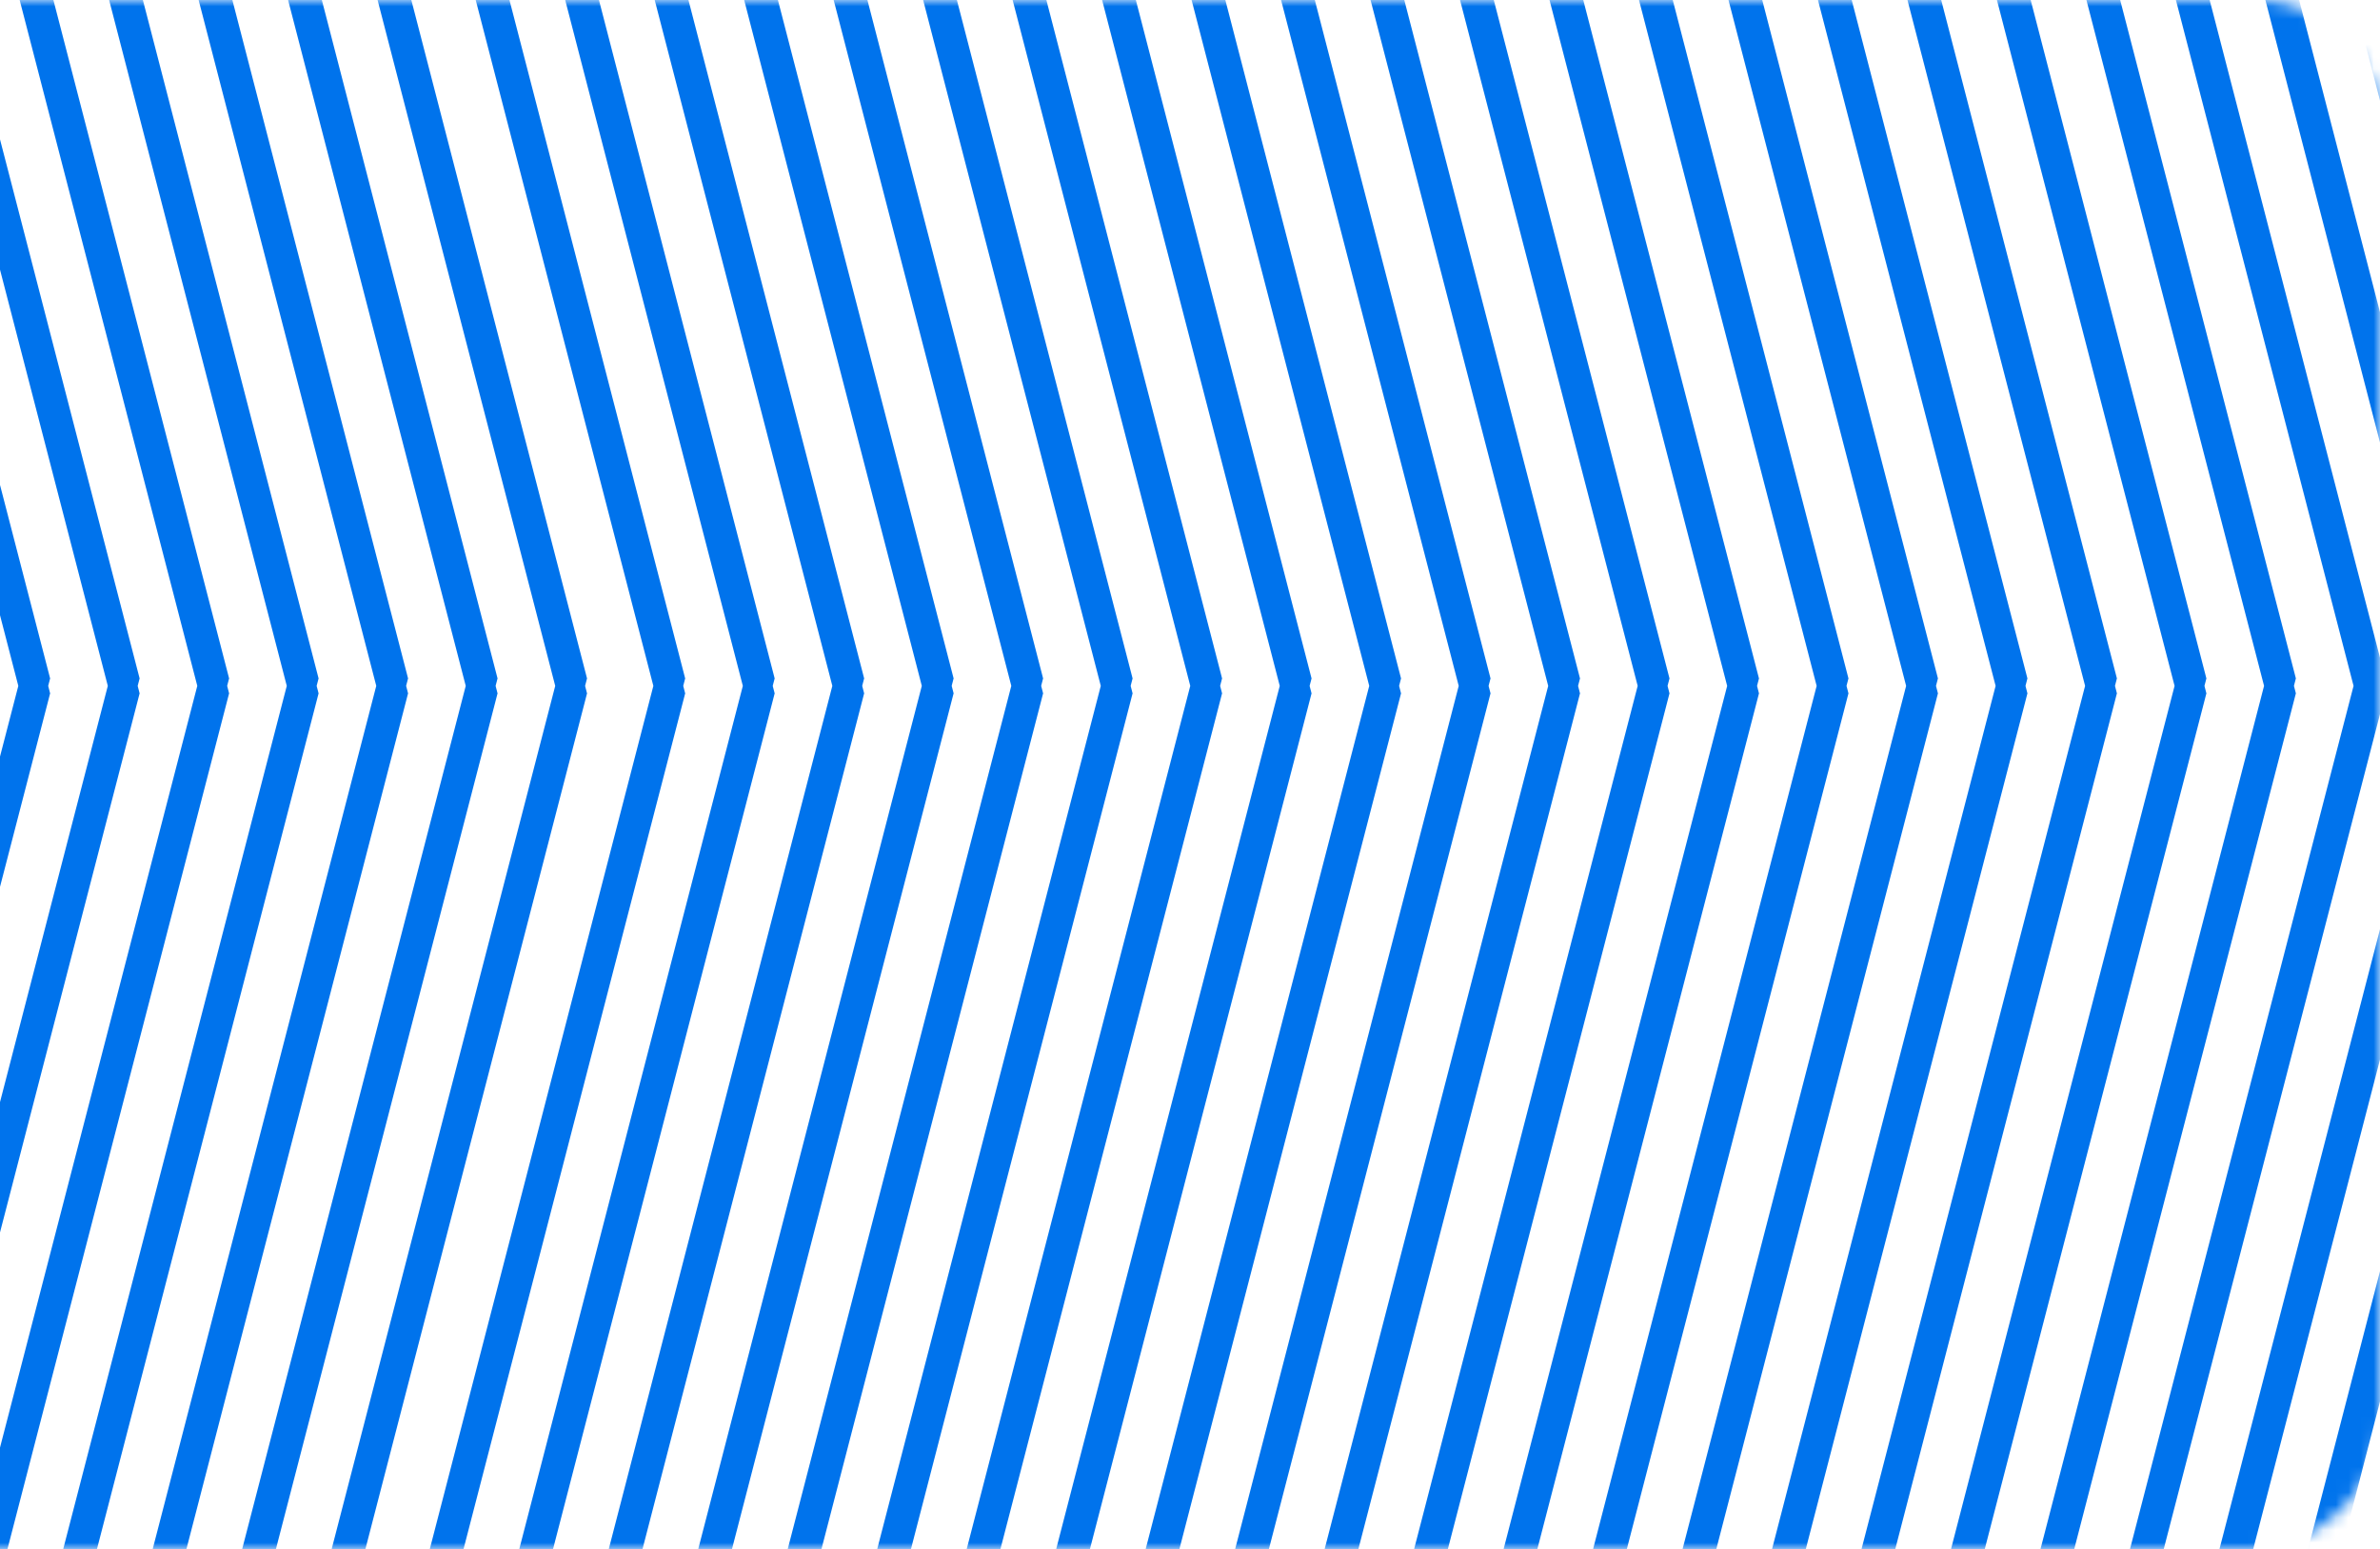 <svg width="189" height="123" viewBox="0 0 189 123" fill="none" xmlns="http://www.w3.org/2000/svg">
<mask id="mask0_295_4687" style="mask-type:alpha" maskUnits="userSpaceOnUse" x="-150" y="0" width="339" height="123">
<rect x="-150" y="123" width="123" height="339" rx="9.901" transform="rotate(-90 -150 123)" fill="#0073EC"/>
</mask>
<g mask="url(#mask0_295_4687)">
<path fill-rule="evenodd" clip-rule="evenodd" d="M-486.269 -298.553L-487.609 -293.379L-397.513 54.465L-487.609 402.311L-486.269 407.484L-394.987 55.059L-395.14 54.465L-394.987 53.872L-486.269 -298.553ZM-480.503 -293.379L-479.163 -298.553L-387.88 53.872L-388.034 54.465L-387.88 55.059L-479.163 407.484L-480.503 402.311L-390.406 54.465L-480.503 -293.379ZM-473.397 -293.381L-472.057 -298.555L-380.774 53.87L-380.928 54.463L-380.774 55.057L-472.057 407.482L-473.397 402.31L-383.3 54.463L-473.397 -293.381ZM-466.291 -293.381L-464.951 -298.555L-373.668 53.87L-373.822 54.463L-373.668 55.057L-464.951 407.482L-466.291 402.31L-376.194 54.463L-466.291 -293.381ZM-459.185 -293.381L-457.845 -298.555L-366.562 53.87L-366.716 54.463L-366.562 55.057L-457.845 407.482L-459.185 402.31L-369.088 54.463L-459.185 -293.381ZM-452.078 -293.379L-450.739 -298.553L-359.456 53.872L-359.609 54.465L-359.456 55.059L-450.738 407.484L-452.078 402.311L-361.982 54.465L-452.078 -293.379ZM-444.973 -293.381L-443.633 -298.555L-352.35 53.87L-352.504 54.463L-352.35 55.057L-443.632 407.482L-444.973 402.31L-354.876 54.463L-444.973 -293.381ZM-437.867 -293.379L-436.527 -298.553L-345.244 53.872L-345.397 54.465L-345.244 55.059L-436.526 407.484L-437.866 402.311L-347.77 54.465L-437.867 -293.379ZM-430.761 -293.379L-429.421 -298.553L-338.138 53.872L-338.292 54.465L-338.138 55.059L-429.421 407.484L-430.761 402.311L-340.664 54.465L-430.761 -293.379ZM-423.655 -293.379L-422.315 -298.553L-331.032 53.872L-331.185 54.465L-331.032 55.059L-422.314 407.484L-423.654 402.311L-333.558 54.465L-423.655 -293.379ZM-416.548 -293.378L-415.209 -298.551L-323.926 53.874L-324.079 54.467L-323.926 55.06L-415.208 407.485L-416.548 402.313L-326.452 54.467L-416.548 -293.378ZM-409.443 -293.379L-408.103 -298.553L-316.82 53.872L-316.973 54.465L-316.82 55.059L-408.102 407.484L-409.443 402.311L-319.346 54.465L-409.443 -293.379ZM-402.336 -293.378L-400.996 -298.551L-309.713 53.874L-309.867 54.467L-309.713 55.06L-400.996 407.485L-402.336 402.313L-312.239 54.467L-402.336 -293.378ZM-395.23 -293.379L-393.89 -298.553L-302.608 53.872L-302.761 54.465L-302.608 55.059L-393.89 407.484L-395.23 402.311L-305.134 54.465L-395.23 -293.379ZM-388.125 -293.379L-386.785 -298.553L-295.502 53.872L-295.656 54.465L-295.502 55.059L-386.785 407.484L-388.125 402.311L-298.028 54.465L-388.125 -293.379ZM-381.018 -293.379L-379.678 -298.553L-288.395 53.872L-288.549 54.465L-288.395 55.059L-379.678 407.484L-381.018 402.311L-290.921 54.465L-381.018 -293.379ZM-373.912 -293.381L-372.572 -298.555L-281.289 53.87L-281.443 54.463L-281.289 55.057L-372.572 407.482L-373.912 402.31L-283.815 54.463L-373.912 -293.381ZM-366.806 -293.379L-365.466 -298.553L-274.183 53.872L-274.337 54.465L-274.183 55.059L-365.466 407.484L-366.806 402.311L-276.709 54.465L-366.806 -293.379ZM-359.7 -293.381L-358.36 -298.555L-267.077 53.87L-267.231 54.463L-267.077 55.057L-358.36 407.482L-359.7 402.31L-269.603 54.463L-359.7 -293.381ZM-352.594 -293.379L-351.254 -298.553L-259.971 53.872L-260.125 54.465L-259.971 55.059L-351.254 407.484L-352.594 402.311L-262.497 54.465L-352.594 -293.379ZM-344.148 -298.553L-345.488 -293.379L-255.391 54.465L-345.488 402.311L-344.148 407.484L-252.865 55.059L-253.019 54.465L-252.865 53.872L-344.148 -298.553ZM-338.456 -293.38L-337.116 -298.554L-245.833 53.871L-245.987 54.464L-245.833 55.058L-337.116 407.483L-338.456 402.311L-248.36 54.464L-338.456 -293.38ZM-330.01 -298.554L-331.35 -293.38L-241.253 54.464L-331.35 402.311L-330.01 407.483L-238.727 55.058L-238.881 54.464L-238.727 53.871L-330.01 -298.554ZM-322.904 -298.556L-324.244 -293.382L-234.147 54.462L-324.244 402.309L-322.904 407.481L-231.621 55.056L-231.775 54.462L-231.621 53.869L-322.904 -298.556ZM-315.798 -298.556L-317.138 -293.382L-227.041 54.462L-317.138 402.309L-315.798 407.481L-224.515 55.056L-224.669 54.462L-224.515 53.869L-315.798 -298.556ZM-308.692 -298.556L-310.032 -293.382L-219.935 54.462L-310.032 402.309L-308.692 407.481L-217.409 55.056L-217.563 54.462L-217.409 53.869L-308.692 -298.556ZM-301.586 -298.554L-302.925 -293.38L-212.829 54.464L-302.925 402.311L-301.585 407.483L-210.303 55.058L-210.456 54.464L-210.303 53.871L-301.586 -298.554ZM-294.48 -298.556L-295.82 -293.382L-205.723 54.462L-295.82 402.309L-294.479 407.481L-203.197 55.056L-203.351 54.462L-203.197 53.869L-294.48 -298.556ZM-287.374 -298.554L-288.713 -293.38L-198.617 54.464L-288.713 402.311L-287.373 407.483L-196.091 55.058L-196.244 54.464L-196.091 53.871L-287.374 -298.554ZM-280.268 -298.554L-281.608 -293.38L-191.511 54.464L-281.608 402.311L-280.268 407.483L-188.985 55.058L-189.139 54.464L-188.985 53.871L-280.268 -298.554ZM-273.162 -298.554L-274.501 -293.38L-184.405 54.464L-274.501 402.311L-273.161 407.483L-181.879 55.058L-182.032 54.464L-181.879 53.871L-273.162 -298.554ZM-266.056 -298.552L-267.395 -293.378L-177.299 54.466L-267.395 402.312L-266.055 407.484L-174.773 55.059L-174.926 54.466L-174.773 53.873L-266.056 -298.552ZM-258.95 -298.554L-260.29 -293.38L-170.193 54.464L-260.289 402.311L-258.949 407.483L-167.667 55.058L-167.82 54.464L-167.667 53.871L-258.95 -298.554ZM-251.843 -298.552L-253.183 -293.378L-163.086 54.466L-253.183 402.312L-251.843 407.484L-160.56 55.059L-160.714 54.466L-160.56 53.873L-251.843 -298.552ZM-244.737 -298.554L-246.077 -293.38L-155.981 54.464L-246.077 402.311L-244.737 407.483L-153.455 55.058L-153.608 54.464L-153.455 53.871L-244.737 -298.554ZM-237.632 -298.554L-238.972 -293.38L-148.875 54.464L-238.972 402.311L-237.632 407.483L-146.349 55.058L-146.503 54.464L-146.349 53.871L-237.632 -298.554ZM-230.525 -298.554L-231.865 -293.38L-141.768 54.464L-231.865 402.311L-230.525 407.483L-139.242 55.058L-139.396 54.464L-139.242 53.871L-230.525 -298.554ZM-223.419 -298.556L-224.759 -293.382L-134.662 54.462L-224.759 402.309L-223.419 407.481L-132.136 55.056L-132.29 54.462L-132.136 53.869L-223.419 -298.556ZM-216.313 -298.554L-217.653 -293.38L-127.556 54.464L-217.653 402.311L-216.313 407.483L-125.03 55.058L-125.184 54.464L-125.03 53.871L-216.313 -298.554ZM-209.207 -298.556L-210.547 -293.382L-120.45 54.462L-210.547 402.309L-209.207 407.481L-117.924 55.056L-118.078 54.462L-117.924 53.869L-209.207 -298.556ZM-202.101 -298.554L-203.441 -293.38L-113.344 54.464L-203.441 402.311L-202.101 407.483L-110.818 55.058L-110.972 54.464L-110.818 53.871L-202.101 -298.554ZM-196.335 -293.38L-194.995 -298.554L-103.712 53.871L-103.866 54.464L-103.712 55.058L-194.995 407.483L-196.335 402.311L-106.238 54.464L-196.335 -293.38ZM-188.127 -293.38L-186.787 -298.554L-95.504 53.871L-95.658 54.464L-95.504 55.058L-186.787 407.483L-188.127 402.311L-98.03 54.464L-188.127 -293.38ZM-179.681 -298.554L-181.021 -293.38L-90.924 54.464L-181.021 402.311L-179.681 407.483L-88.398 55.058L-88.552 54.464L-88.398 53.871L-179.681 -298.554ZM-172.575 -298.556L-173.915 -293.382L-83.818 54.462L-173.915 402.309L-172.575 407.481L-81.292 55.056L-81.446 54.462L-81.292 53.869L-172.575 -298.556ZM-165.469 -298.556L-166.809 -293.382L-76.712 54.462L-166.809 402.309L-165.469 407.481L-74.186 55.056L-74.34 54.462L-74.186 53.869L-165.469 -298.556ZM-158.363 -298.556L-159.703 -293.382L-69.606 54.462L-159.703 402.309L-158.363 407.481L-67.08 55.056L-67.234 54.462L-67.08 53.869L-158.363 -298.556ZM-151.256 -298.554L-152.596 -293.38L-62.5 54.464L-152.596 402.311L-151.256 407.483L-59.974 55.058L-60.127 54.464L-59.974 53.871L-151.256 -298.554ZM-144.151 -298.556L-145.49 -293.382L-55.394 54.462L-145.49 402.309L-144.15 407.481L-52.868 55.056L-53.021 54.462L-52.868 53.869L-144.151 -298.556ZM-137.044 -298.554L-138.384 -293.38L-48.288 54.464L-138.384 402.311L-137.044 407.483L-45.762 55.058L-45.915 54.464L-45.762 53.871L-137.044 -298.554ZM-129.939 -298.554L-131.279 -293.38L-41.182 54.464L-131.279 402.311L-129.939 407.483L-38.656 55.058L-38.81 54.464L-38.656 53.871L-129.939 -298.554ZM-122.832 -298.554L-124.172 -293.38L-34.076 54.464L-124.172 402.311L-122.832 407.483L-31.55 55.058L-31.703 54.464L-31.55 53.871L-122.832 -298.554ZM-115.726 -298.552L-117.066 -293.378L-26.97 54.466L-117.066 402.312L-115.726 407.484L-24.444 55.059L-24.597 54.466L-24.444 53.873L-115.726 -298.552ZM-108.62 -298.554L-109.96 -293.38L-19.864 54.464L-109.96 402.311L-108.62 407.483L-17.338 55.058L-17.491 54.464L-17.338 53.871L-108.62 -298.554ZM-101.514 -298.552L-102.854 -293.378L-12.757 54.466L-102.854 402.312L-101.514 407.484L-10.231 55.059L-10.385 54.466L-10.231 53.873L-101.514 -298.552ZM-94.408 -298.554L-95.748 -293.38L-5.651 54.464L-95.748 402.311L-94.408 407.483L-3.125 55.058L-3.279 54.464L-3.125 53.871L-94.408 -298.554ZM-87.303 -298.554L-88.642 -293.38L1.454 54.464L-88.642 402.311L-87.302 407.483L3.98 55.058L3.827 54.464L3.98 53.871L-87.303 -298.554ZM-80.196 -298.554L-81.536 -293.38L8.561 54.464L-81.536 402.311L-80.196 407.483L11.087 55.058L10.933 54.464L11.087 53.871L-80.196 -298.554ZM-73.09 -298.556L-74.43 -293.382L15.667 54.462L-74.43 402.309L-73.09 407.481L18.193 55.056L18.039 54.462L18.193 53.869L-73.09 -298.556ZM-65.984 -298.554L-67.324 -293.38L22.773 54.464L-67.324 402.311L-65.984 407.483L25.299 55.058L25.145 54.464L25.299 53.871L-65.984 -298.554ZM-58.878 -298.556L-60.218 -293.382L29.879 54.462L-60.218 402.309L-58.878 407.481L32.405 55.056L32.251 54.462L32.405 53.869L-58.878 -298.556ZM-51.772 -298.554L-53.112 -293.38L36.985 54.464L-53.112 402.311L-51.772 407.483L39.511 55.058L39.357 54.464L39.511 53.871L-51.772 -298.554ZM-46.006 -293.38L-44.666 -298.554L46.617 53.871L46.463 54.464L46.617 55.058L-44.666 407.483L-46.006 402.311L44.091 54.464L-46.006 -293.38ZM-36.873 -298.554L-38.213 -293.38L51.884 54.464L-38.213 402.311L-36.873 407.483L54.41 55.058L54.257 54.464L54.41 53.871L-36.873 -298.554ZM-31.106 -293.38L-29.766 -298.554L61.517 53.871L61.363 54.464L61.517 55.058L-29.766 407.483L-31.106 402.311L58.99 54.464L-31.106 -293.38ZM-24 -293.382L-22.66 -298.556L68.623 53.869L68.469 54.462L68.623 55.056L-22.66 407.481L-24 402.309L66.097 54.462L-24 -293.382ZM-16.895 -293.382L-15.555 -298.556L75.728 53.869L75.575 54.462L75.728 55.056L-15.554 407.481L-16.895 402.309L73.202 54.462L-16.895 -293.382ZM-9.788 -293.382L-8.448 -298.556L82.835 53.869L82.681 54.462L82.835 55.056L-8.448 407.481L-9.788 402.309L80.309 54.462L-9.788 -293.382ZM-2.682 -293.38L-1.342 -298.554L89.941 53.871L89.787 54.464L89.941 55.058L-1.342 407.483L-2.682 402.311L87.415 54.464L-2.682 -293.38ZM4.424 -293.382L5.764 -298.556L97.047 53.869L96.893 54.462L97.047 55.056L5.764 407.481L4.424 402.309L94.521 54.462L4.424 -293.382ZM11.53 -293.38L12.87 -298.554L104.153 53.871L103.999 54.464L104.153 55.058L12.87 407.483L11.53 402.311L101.627 54.464L11.53 -293.38ZM18.636 -293.38L19.976 -298.554L111.259 53.871L111.105 54.464L111.259 55.058L19.976 407.483L18.636 402.311L108.733 54.464L18.636 -293.38ZM25.742 -293.38L27.082 -298.554L118.365 53.871L118.211 54.464L118.365 55.058L27.082 407.483L25.742 402.311L115.839 54.464L25.742 -293.38ZM32.848 -293.379L34.188 -298.552L125.471 53.873L125.317 54.466L125.471 55.059L34.188 407.484L32.848 402.312L122.945 54.466L32.848 -293.379ZM39.954 -293.38L41.294 -298.554L132.577 53.871L132.423 54.464L132.577 55.058L41.294 407.483L39.954 402.311L130.051 54.464L39.954 -293.38ZM47.06 -293.379L48.4 -298.552L139.683 53.873L139.53 54.466L139.683 55.059L48.401 407.484L47.06 402.312L137.157 54.466L47.06 -293.379ZM54.166 -293.38L55.506 -298.554L146.789 53.871L146.635 54.464L146.789 55.058L55.507 407.483L54.166 402.311L144.263 54.464L54.166 -293.38ZM61.272 -293.38L62.612 -298.554L153.895 53.871L153.741 54.464L153.895 55.058L62.612 407.483L61.272 402.311L151.369 54.464L61.272 -293.38ZM68.379 -293.38L69.719 -298.554L161.001 53.871L160.848 54.464L161.001 55.058L69.719 407.483L68.379 402.311L158.475 54.464L68.379 -293.38ZM75.484 -293.382L76.824 -298.556L168.107 53.869L167.954 54.462L168.107 55.056L76.825 407.481L75.484 402.309L165.581 54.462L75.484 -293.382ZM82.591 -293.38L83.93 -298.554L175.213 53.871L175.06 54.464L175.213 55.058L83.931 407.483L82.591 402.311L172.687 54.464L82.591 -293.38ZM89.697 -293.382L91.037 -298.556L182.319 53.869L182.166 54.462L182.319 55.056L91.037 407.481L89.697 402.309L179.793 54.462L89.697 -293.382ZM96.803 -293.38L98.143 -298.554L189.426 53.871L189.272 54.464L189.426 55.058L98.143 407.483L96.803 402.311L186.9 54.464L96.803 -293.38ZM105.249 -298.554L103.909 -293.38L194.005 54.464L103.909 402.311L105.249 407.483L196.531 55.058L196.378 54.464L196.531 53.871L105.249 -298.554ZM110.941 -293.381L112.281 -298.555L203.564 53.87L203.41 54.464L203.564 55.057L112.281 407.482L110.941 402.31L201.038 54.464L110.941 -293.381ZM119.387 -298.555L118.047 -293.381L208.144 54.464L118.047 402.31L119.387 407.482L210.67 55.057L210.516 54.464L210.67 53.87L119.387 -298.555ZM126.493 -298.557L125.153 -293.383L215.25 54.462L125.153 402.308L126.494 407.48L217.776 55.055L217.622 54.462L217.776 53.868L126.493 -298.557ZM133.599 -298.557L132.259 -293.383L222.356 54.462L132.259 402.308L133.599 407.48L224.882 55.055L224.728 54.462L224.882 53.868L133.599 -298.557ZM140.705 -298.557L139.365 -293.383L229.462 54.462L139.365 402.308L140.706 407.48L231.988 55.055L231.834 54.462L231.988 53.868L140.705 -298.557ZM147.812 -298.555L146.472 -293.381L236.568 54.464L146.472 402.31L147.812 407.482L239.094 55.057L238.941 54.464L239.094 53.87L147.812 -298.555ZM154.917 -298.557L153.578 -293.383L243.674 54.462L153.578 402.308L154.918 407.48L246.2 55.055L246.047 54.462L246.2 53.868L154.917 -298.557ZM162.024 -298.555L160.684 -293.381L250.78 54.464L160.684 402.31L162.024 407.482L253.307 55.057L253.153 54.464L253.307 53.87L162.024 -298.555ZM169.129 -298.555L167.789 -293.381L257.886 54.464L167.789 402.31L169.13 407.482L260.412 55.057L260.258 54.464L260.412 53.87L169.129 -298.555ZM176.236 -298.555L174.896 -293.381L264.992 54.464L174.896 402.31L176.236 407.482L267.518 55.057L267.365 54.464L267.518 53.87L176.236 -298.555ZM183.342 -298.553L182.002 -293.379L272.099 54.465L182.002 402.312L183.342 407.484L274.625 55.059L274.471 54.465L274.625 53.872L183.342 -298.553ZM190.448 -298.555L189.108 -293.381L279.204 54.464L189.108 402.31L190.448 407.482L281.73 55.057L281.577 54.464L281.73 53.87L190.448 -298.555ZM197.554 -298.553L196.214 -293.379L286.311 54.465L196.214 402.312L197.554 407.484L288.837 55.059L288.683 54.465L288.837 53.872L197.554 -298.553ZM204.66 -298.555L203.32 -293.381L293.417 54.464L203.32 402.31L204.66 407.482L295.943 55.057L295.789 54.464L295.943 53.87L204.66 -298.555ZM211.765 -298.555L210.426 -293.381L300.522 54.464L210.426 402.31L211.766 407.482L303.048 55.057L302.895 54.464L303.048 53.87L211.765 -298.555ZM218.872 -298.555L217.532 -293.381L307.629 54.464L217.532 402.31L218.872 407.482L310.155 55.057L310.001 54.464L310.155 53.87L218.872 -298.555ZM225.978 -298.557L224.638 -293.383L314.735 54.462L224.638 402.308L225.978 407.48L317.261 55.055L317.107 54.462L317.261 53.868L225.978 -298.557ZM233.084 -298.555L231.744 -293.381L321.841 54.464L231.744 402.31L233.084 407.482L324.367 55.057L324.213 54.464L324.367 53.87L233.084 -298.555ZM240.19 -298.557L238.85 -293.383L328.947 54.462L238.85 402.308L240.19 407.48L331.473 55.055L331.319 54.462L331.473 53.868L240.19 -298.557ZM247.296 -298.555L245.956 -293.381L336.053 54.464L245.956 402.31L247.297 407.482L338.579 55.057L338.425 54.464L338.579 53.87L247.296 -298.555ZM253.062 -293.381L254.402 -298.555L345.685 53.87L345.531 54.464L345.685 55.057L254.402 407.482L253.062 402.31L343.159 54.464L253.062 -293.381ZM261.27 -293.381L262.61 -298.555L353.892 53.87L353.739 54.464L353.892 55.057L262.61 407.482L261.27 402.31L351.366 54.464L261.27 -293.381ZM269.716 -298.555L268.376 -293.381L358.473 54.464L268.376 402.31L269.716 407.482L360.999 55.057L360.845 54.464L360.999 53.87L269.716 -298.555ZM276.822 -298.557L275.482 -293.383L365.579 54.462L275.482 402.308L276.822 407.48L368.105 55.055L367.951 54.462L368.105 53.868L276.822 -298.557ZM283.928 -298.557L282.588 -293.383L372.684 54.462L282.588 402.308L283.928 407.48L375.211 55.055L375.057 54.462L375.211 53.868L283.928 -298.557ZM291.034 -298.557L289.694 -293.383L379.791 54.462L289.694 402.308L291.034 407.48L382.317 55.055L382.163 54.462L382.317 53.868L291.034 -298.557ZM298.14 -298.555L296.8 -293.381L386.897 54.464L296.8 402.31L298.141 407.482L389.423 55.057L389.27 54.464L389.423 53.87L298.14 -298.555ZM305.246 -298.557L303.906 -293.383L394.003 54.462L303.906 402.308L305.246 407.48L396.529 55.055L396.375 54.462L396.529 53.868L305.246 -298.557ZM312.352 -298.555L311.012 -293.381L401.109 54.464L311.012 402.31L312.353 407.482L403.635 55.057L403.481 54.464L403.635 53.87L312.352 -298.555ZM319.458 -298.555L318.118 -293.381L408.215 54.464L318.118 402.31L319.458 407.482L410.741 55.057L410.587 54.464L410.741 53.87L319.458 -298.555ZM326.564 -298.555L325.224 -293.381L415.321 54.464L325.224 402.31L326.565 407.482L417.847 55.057L417.693 54.464L417.847 53.87L326.564 -298.555ZM333.67 -298.553L332.331 -293.379L422.427 54.465L332.331 402.312L333.671 407.484L424.953 55.059L424.8 54.465L424.953 53.872L333.67 -298.553ZM340.776 -298.555L339.436 -293.381L429.533 54.464L339.436 402.31L340.777 407.482L432.059 55.057L431.906 54.464L432.059 53.87L340.776 -298.555ZM347.883 -298.553L346.543 -293.379L436.64 54.465L346.543 402.312L347.883 407.484L439.166 55.059L439.012 54.465L439.166 53.872L347.883 -298.553ZM354.988 -298.555L353.649 -293.381L443.745 54.464L353.649 402.31L354.989 407.482L446.271 55.057L446.118 54.464L446.271 53.87L354.988 -298.555ZM362.094 -298.555L360.754 -293.381L450.851 54.464L360.754 402.31L362.094 407.482L453.377 55.057L453.223 54.464L453.377 53.87L362.094 -298.555ZM369.201 -298.555L367.861 -293.381L457.958 54.464L367.861 402.31L369.201 407.482L460.484 55.057L460.33 54.464L460.484 53.87L369.201 -298.555ZM376.307 -298.557L374.967 -293.383L465.063 54.462L374.967 402.308L376.307 407.48L467.589 55.055L467.436 54.462L467.589 53.868L376.307 -298.557ZM383.413 -298.555L382.073 -293.381L472.17 54.464L382.073 402.31L383.413 407.482L474.696 55.057L474.542 54.464L474.696 53.87L383.413 -298.555ZM390.519 -298.557L389.179 -293.383L479.276 54.462L389.179 402.308L390.519 407.48L481.802 55.055L481.648 54.462L481.802 53.868L390.519 -298.557ZM397.625 -298.555L396.285 -293.381L486.382 54.464L396.285 402.31L397.625 407.482L488.908 55.057L488.754 54.464L488.908 53.87L397.625 -298.555ZM403.391 -293.381L404.731 -298.555L496.014 53.87L495.86 54.464L496.014 55.057L404.731 407.482L403.391 402.31L493.488 54.464L403.391 -293.381Z" fill="#0073EC"/>
</g>
</svg>
